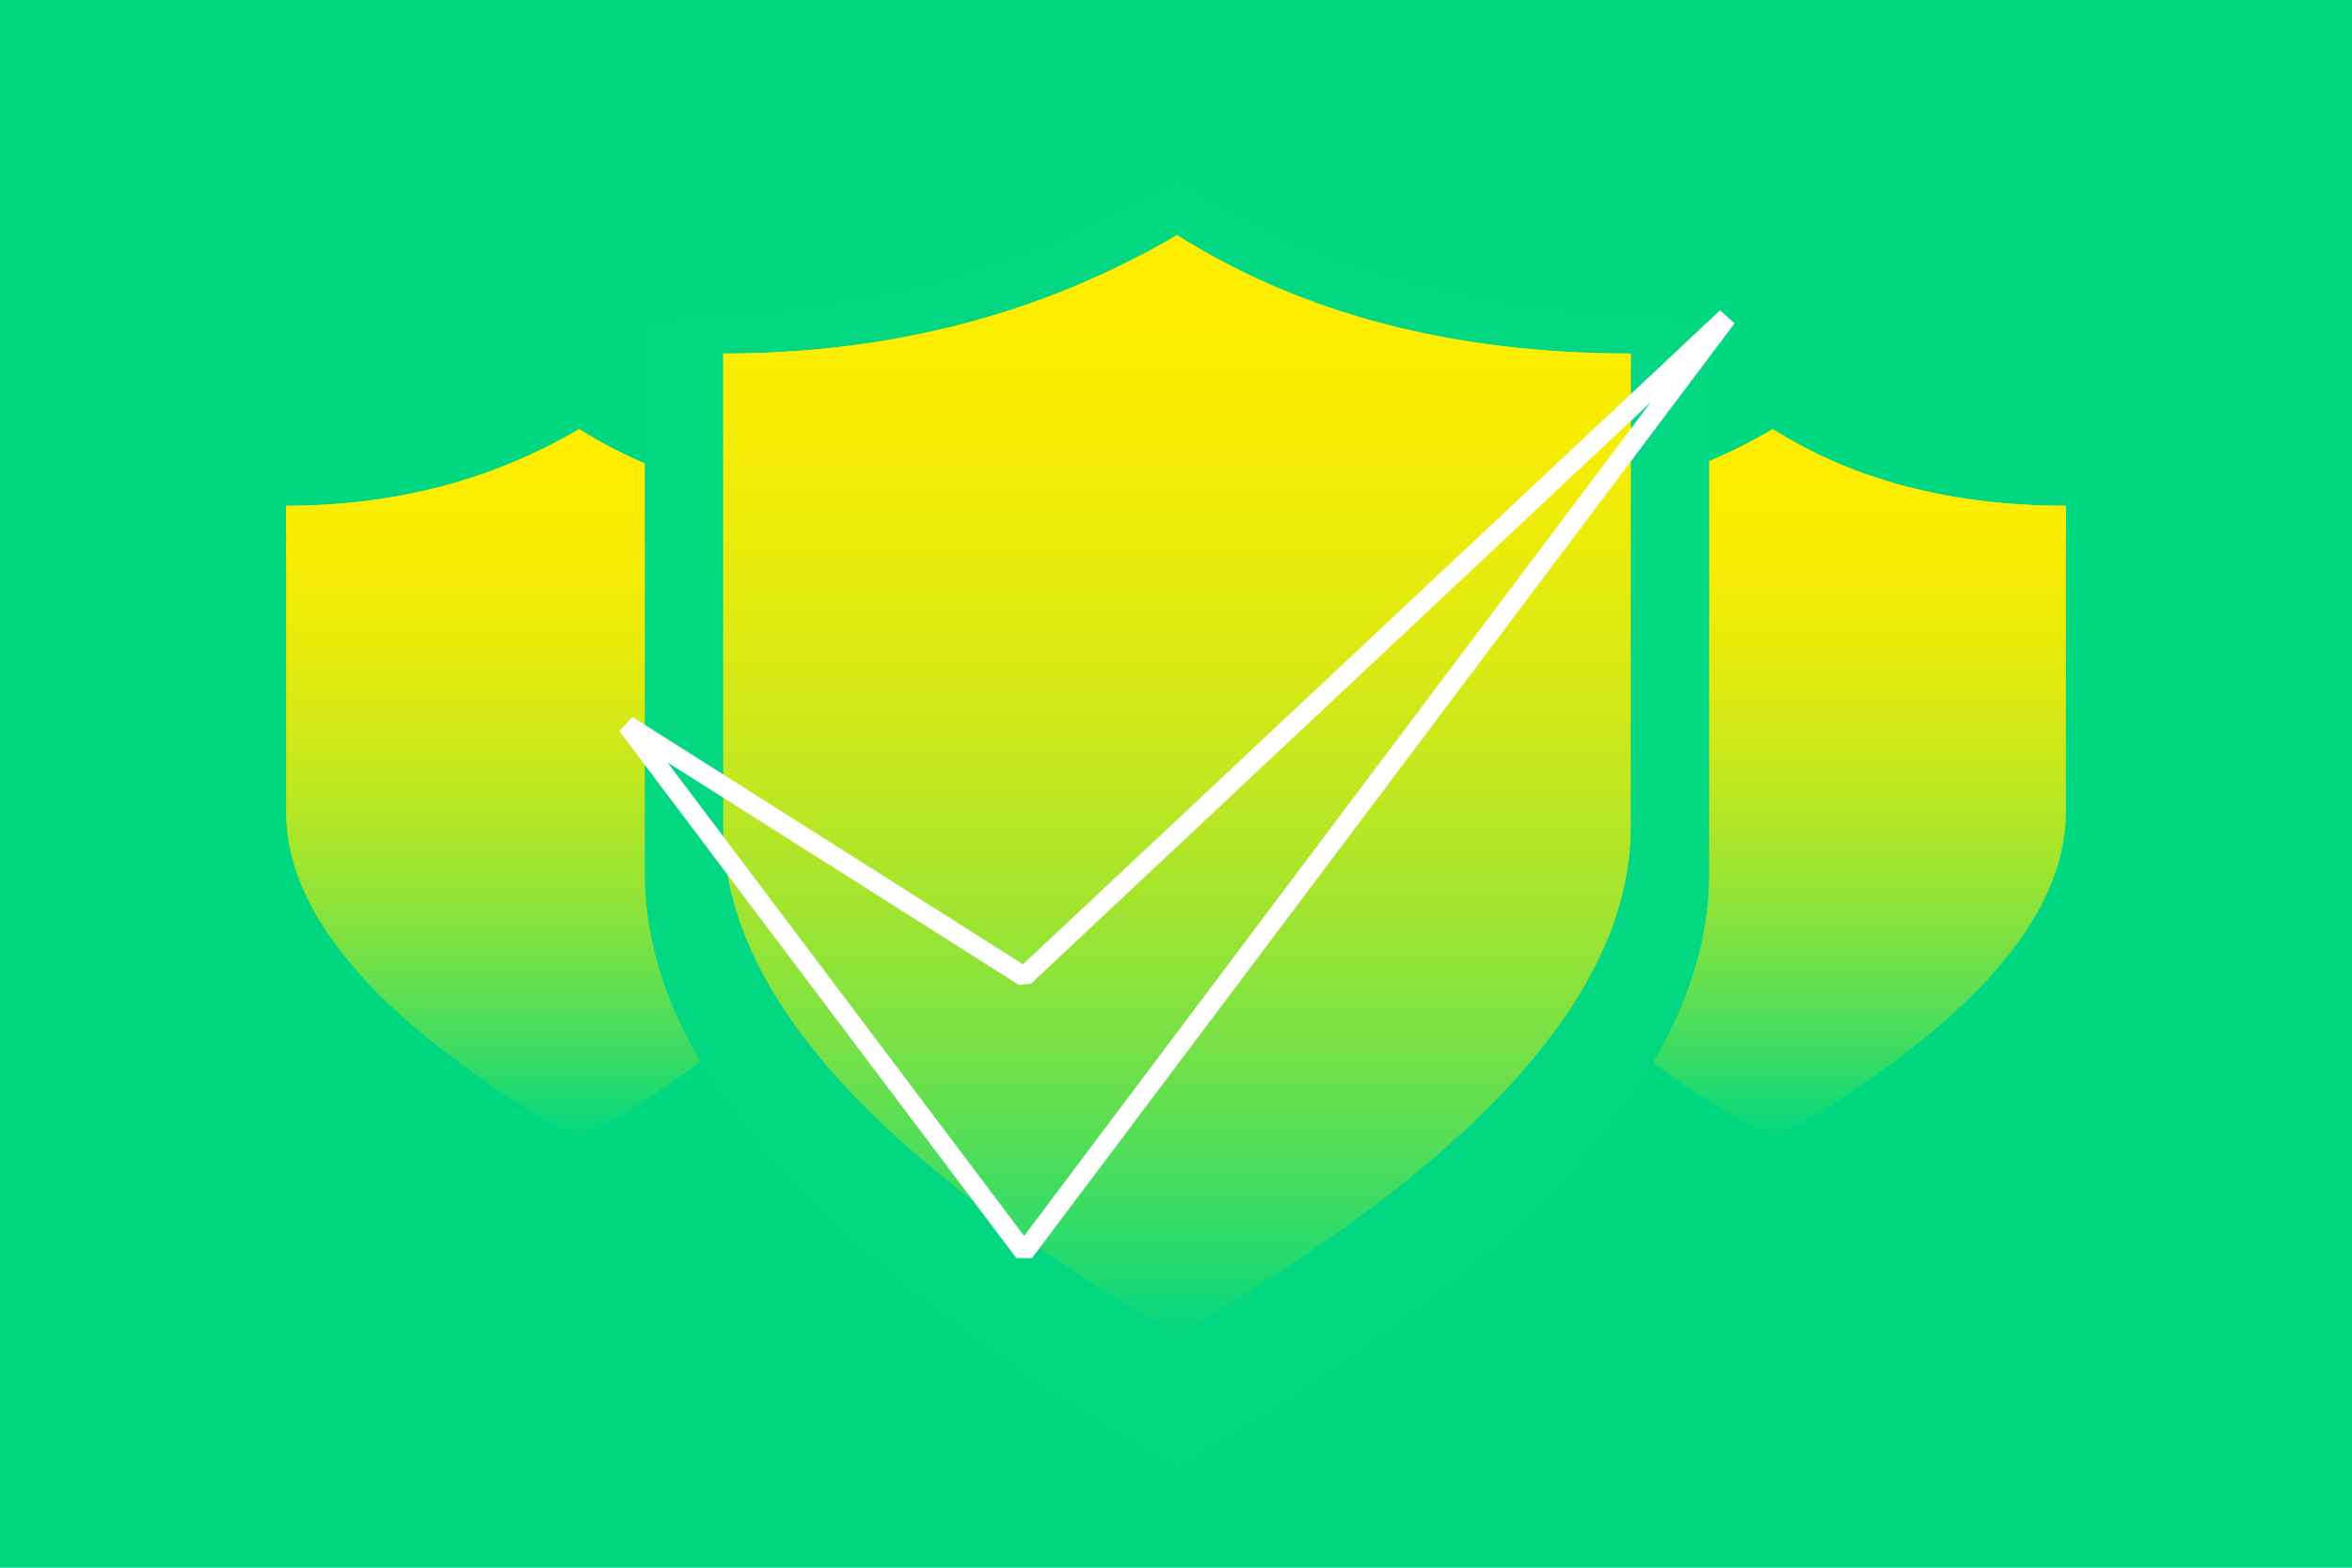 <?xml version="1.0" encoding="UTF-8"?> <svg xmlns="http://www.w3.org/2000/svg" xmlns:xlink="http://www.w3.org/1999/xlink" width="1200px" height="800px" viewBox="0 0 1200 800" version="1.1"><title>Product guarantee</title><defs><linearGradient x1="50%" y1="0%" x2="50%" y2="100%" id="linearGradient-1"><stop stop-color="#FFED00" offset="0%"></stop><stop stop-color="#FFED00" stop-opacity="0" offset="100%"></stop></linearGradient><linearGradient x1="50%" y1="0%" x2="50%" y2="100%" id="linearGradient-2"><stop stop-color="#FFED00" offset="0%"></stop><stop stop-color="#FFED00" stop-opacity="0" offset="100%"></stop></linearGradient></defs><g id="Product-guarantee" stroke="none" stroke-width="1" fill="none" fill-rule="evenodd"><rect fill="#FFFFFF" x="0" y="0" width="1200" height="800"></rect><rect id="Rectangle" fill="#00D781" x="0" y="0" width="1200" height="800"></rect><path d="M369,180.415 C454.634,180.415 531.801,160.277 600.5,120 C664.406,160.277 741.573,180.415 832,180.415 C832,257.773 832,338.326 832,422.077 C832,505.827 754.833,592.135 600.5,681 C446.167,592.135 369,505.827 369,422.077 C369,338.326 369,257.773 369,180.415 Z" id="Rectangle" fill="url(#linearGradient-1)"></path><g id="Group" transform="translate(146, 219)" fill="url(#linearGradient-2)"><path d="M609,39.092 C664.302,39.092 714.135,26.062 758.5,0 C799.77,26.062 849.603,39.092 908,39.092 C908,89.147 908,141.27 908,195.462 C908,249.653 858.167,305.499 758.5,363 C658.833,305.499 609,249.653 609,195.462 C609,141.27 609,89.147 609,39.092 Z" id="Rectangle-Copy"></path><path d="M0,39.092 C55.302,39.092 105.135,26.062 149.5,0 C190.77,26.062 240.603,39.092 299,39.092 C299,89.147 299,141.27 299,195.462 C299,249.653 249.167,305.499 149.5,363 C49.833,305.499 0,249.653 0,195.462 C0,141.27 0,89.147 0,39.092 Z" id="Rectangle-Copy-2"></path></g><g id="Group" transform="translate(146, 219)" fill="url(#linearGradient-2)"><path d="M609,39.092 C664.302,39.092 714.135,26.062 758.5,0 C799.77,26.062 849.603,39.092 908,39.092 C908,89.147 908,141.27 908,195.462 C908,249.653 858.167,305.499 758.5,363 C658.833,305.499 609,249.653 609,195.462 C609,141.27 609,89.147 609,39.092 Z" id="Rectangle-Copy"></path><path d="M0,39.092 C55.302,39.092 105.135,26.062 149.5,0 C190.77,26.062 240.603,39.092 299,39.092 C299,89.147 299,141.27 299,195.462 C299,249.653 249.167,305.499 149.5,363 C49.833,305.499 0,249.653 0,195.462 C0,141.27 0,89.147 0,39.092 Z" id="Rectangle-Copy-2"></path></g><path d="M329,162.754 C429.431,162.754 519.931,139.169 600.5,92 C675.448,139.169 765.948,162.754 872,162.754 C872,253.349 872,347.687 872,445.769 C872,543.851 781.5,644.928 600.5,749 C419.5,644.928 329,543.851 329,445.769 C329,347.687 329,253.349 329,162.754 Z" id="Rectangle" fill="#04D781"></path><path d="M369,180.415 C454.634,180.415 531.801,160.277 600.5,120 C664.406,160.277 741.573,180.415 832,180.415 C832,257.773 832,338.326 832,422.077 C832,505.827 754.833,592.135 600.5,681 C446.167,592.135 369,505.827 369,422.077 C369,338.326 369,257.773 369,180.415 Z" id="Rectangle" fill="url(#linearGradient-1)"></path><path d="M369,180.415 C454.634,180.415 531.801,160.277 600.5,120 C664.406,160.277 741.573,180.415 832,180.415 C832,257.773 832,338.326 832,422.077 C832,505.827 754.833,592.135 600.5,681 C446.167,592.135 369,505.827 369,422.077 C369,338.326 369,257.773 369,180.415 Z" id="Rectangle" fill="url(#linearGradient-1)"></path><polygon id="Path-11-Copy" stroke="#FFFFFF" stroke-width="10" stroke-linejoin="bevel" points="320 370.094 522.531 639 881 162 522.531 498.371"></polygon></g></svg> 